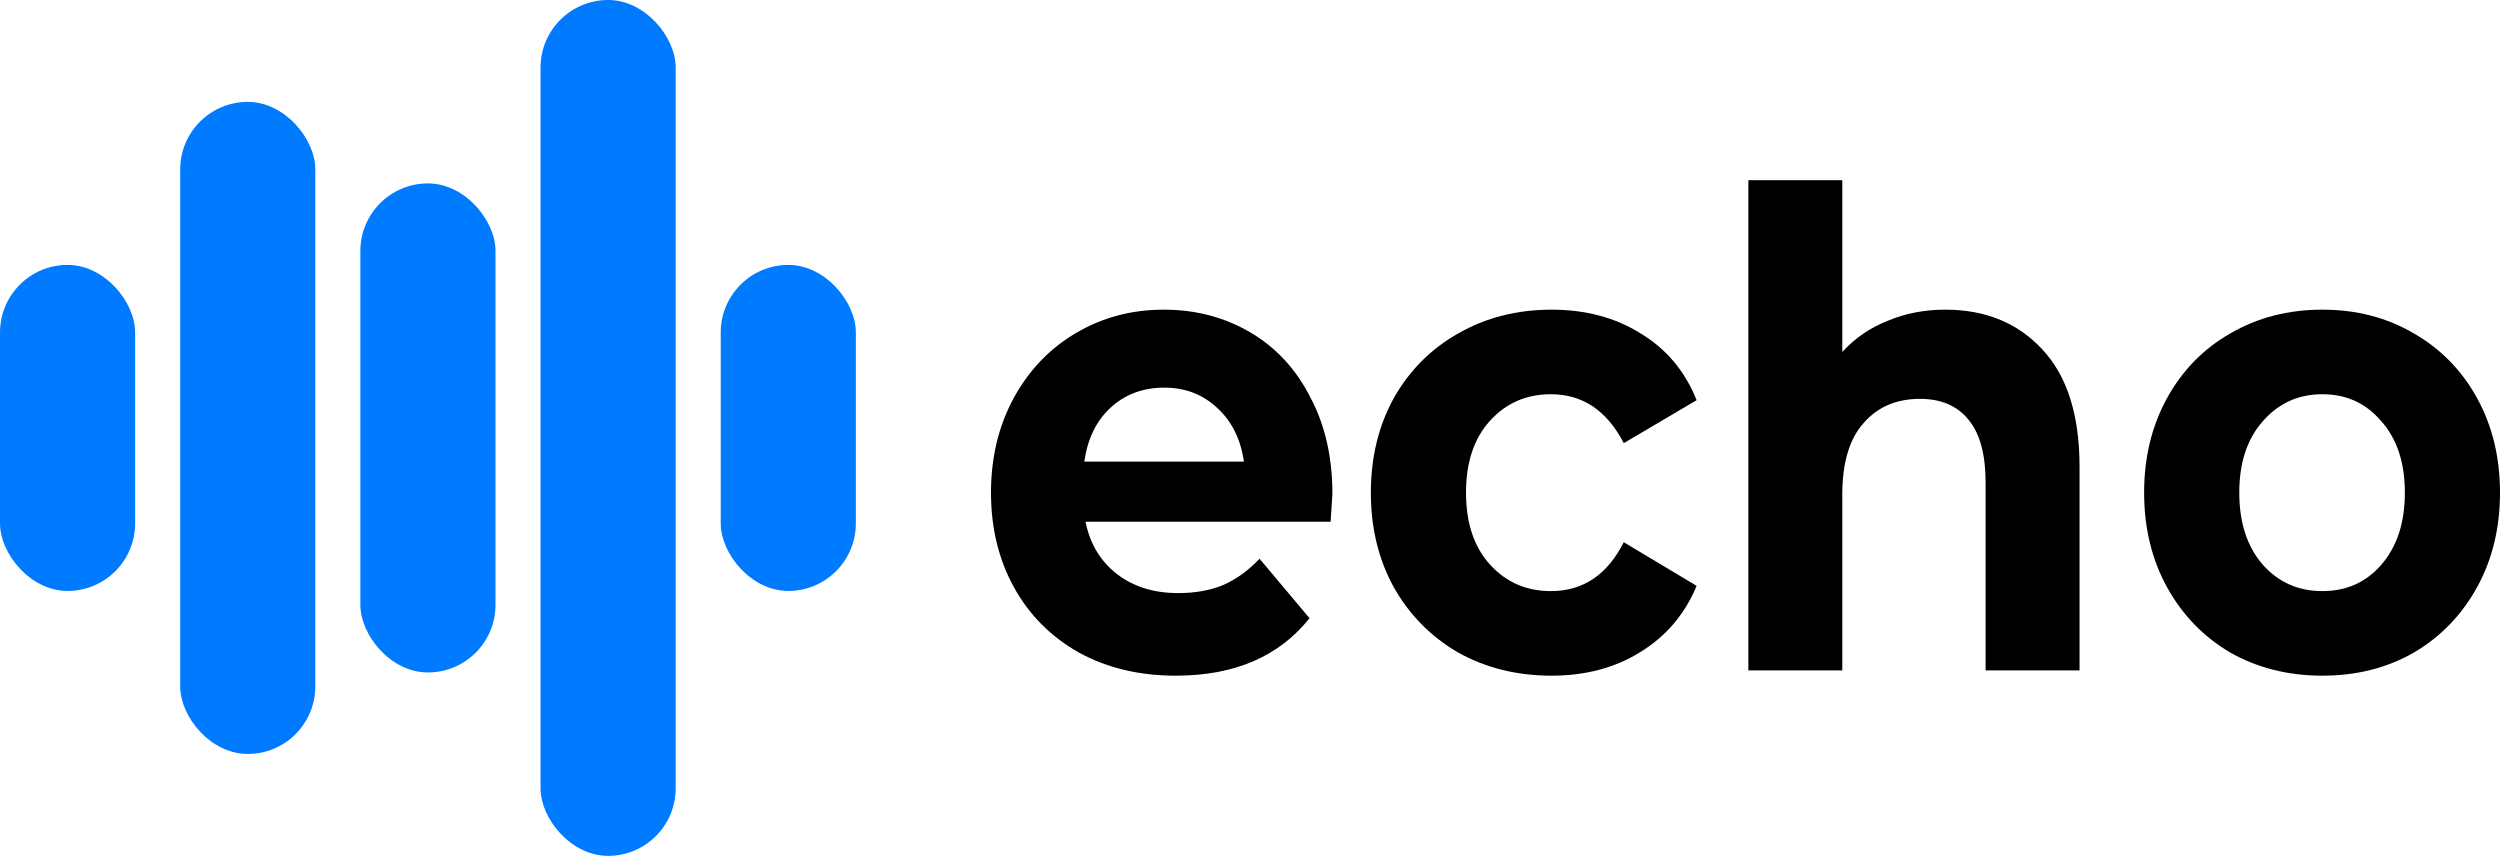 <svg width="111" height="38" viewBox="0 0 111 38" fill="none" xmlns="http://www.w3.org/2000/svg">
<rect y="11.762" width="6" height="14.476" rx="3" fill="#007AFF"/>
<rect x="8" y="4.524" width="6" height="28.952" rx="3" fill="#007AFF"/>
<rect x="16" y="8.143" width="6" height="21.714" rx="3" fill="#007AFF"/>
<rect x="24" width="6" height="38" rx="3" fill="#007AFF"/>
<rect x="32" y="11.762" width="6" height="14.476" rx="3" fill="#007AFF"/>
<path d="M59.159 21.933C59.159 21.992 59.132 22.403 59.079 23.165H48.197C48.394 24.143 48.857 24.916 49.588 25.483C50.319 26.05 51.227 26.333 52.315 26.333C53.063 26.333 53.723 26.216 54.293 25.981C54.881 25.727 55.425 25.336 55.924 24.808L58.143 27.448C56.788 29.149 54.81 30 52.208 30C50.586 30 49.151 29.658 47.903 28.973C46.656 28.269 45.693 27.301 45.016 26.069C44.339 24.837 44 23.439 44 21.875C44 20.33 44.33 18.941 44.989 17.709C45.666 16.458 46.584 15.49 47.743 14.805C48.919 14.101 50.229 13.749 51.673 13.749C53.081 13.749 54.355 14.082 55.496 14.747C56.637 15.412 57.528 16.37 58.17 17.621C58.829 18.853 59.159 20.291 59.159 21.933ZM51.7 17.211C50.755 17.211 49.962 17.504 49.32 18.091C48.679 18.677 48.287 19.479 48.144 20.496H55.229C55.086 19.499 54.694 18.707 54.053 18.12C53.411 17.514 52.627 17.211 51.7 17.211Z" fill="black"/>
<path d="M68.887 30C67.354 30 65.973 29.658 64.743 28.973C63.531 28.269 62.577 27.301 61.882 26.069C61.205 24.837 60.866 23.439 60.866 21.875C60.866 20.31 61.205 18.912 61.882 17.68C62.577 16.448 63.531 15.49 64.743 14.805C65.973 14.101 67.354 13.749 68.887 13.749C70.402 13.749 71.721 14.101 72.844 14.805C73.984 15.49 74.813 16.477 75.33 17.768L72.095 19.675C71.347 18.228 70.268 17.504 68.86 17.504C67.773 17.504 66.873 17.895 66.16 18.677C65.447 19.46 65.091 20.525 65.091 21.875C65.091 23.224 65.447 24.29 66.16 25.072C66.873 25.854 67.773 26.245 68.86 26.245C70.286 26.245 71.364 25.522 72.095 24.075L75.33 26.011C74.813 27.262 73.984 28.24 72.844 28.944C71.721 29.648 70.402 30 68.887 30Z" fill="black"/>
<path d="M86.37 13.749C88.152 13.749 89.587 14.336 90.674 15.509C91.779 16.683 92.332 18.423 92.332 20.731V29.765H88.161V21.435C88.161 20.183 87.911 19.254 87.412 18.648C86.913 18.022 86.191 17.709 85.247 17.709C84.195 17.709 83.357 18.071 82.734 18.795C82.11 19.499 81.798 20.555 81.798 21.963V29.765H77.627V8H81.798V15.627C82.35 15.02 83.019 14.561 83.803 14.248C84.587 13.916 85.443 13.749 86.37 13.749Z" fill="black"/>
<path d="M103.113 30C101.598 30 100.235 29.658 99.022 28.973C97.828 28.269 96.893 27.301 96.215 26.069C95.538 24.837 95.199 23.439 95.199 21.875C95.199 20.31 95.538 18.912 96.215 17.68C96.893 16.448 97.828 15.49 99.022 14.805C100.235 14.101 101.598 13.749 103.113 13.749C104.628 13.749 105.983 14.101 107.177 14.805C108.371 15.49 109.307 16.448 109.984 17.68C110.661 18.912 111 20.31 111 21.875C111 23.439 110.661 24.837 109.984 26.069C109.307 27.301 108.371 28.269 107.177 28.973C105.983 29.658 104.628 30 103.113 30ZM103.113 26.245C104.182 26.245 105.056 25.854 105.733 25.072C106.428 24.27 106.776 23.204 106.776 21.875C106.776 20.545 106.428 19.489 105.733 18.707C105.056 17.905 104.182 17.504 103.113 17.504C102.044 17.504 101.161 17.905 100.466 18.707C99.771 19.489 99.424 20.545 99.424 21.875C99.424 23.204 99.771 24.27 100.466 25.072C101.161 25.854 102.044 26.245 103.113 26.245Z" fill="black"/>
</svg>
